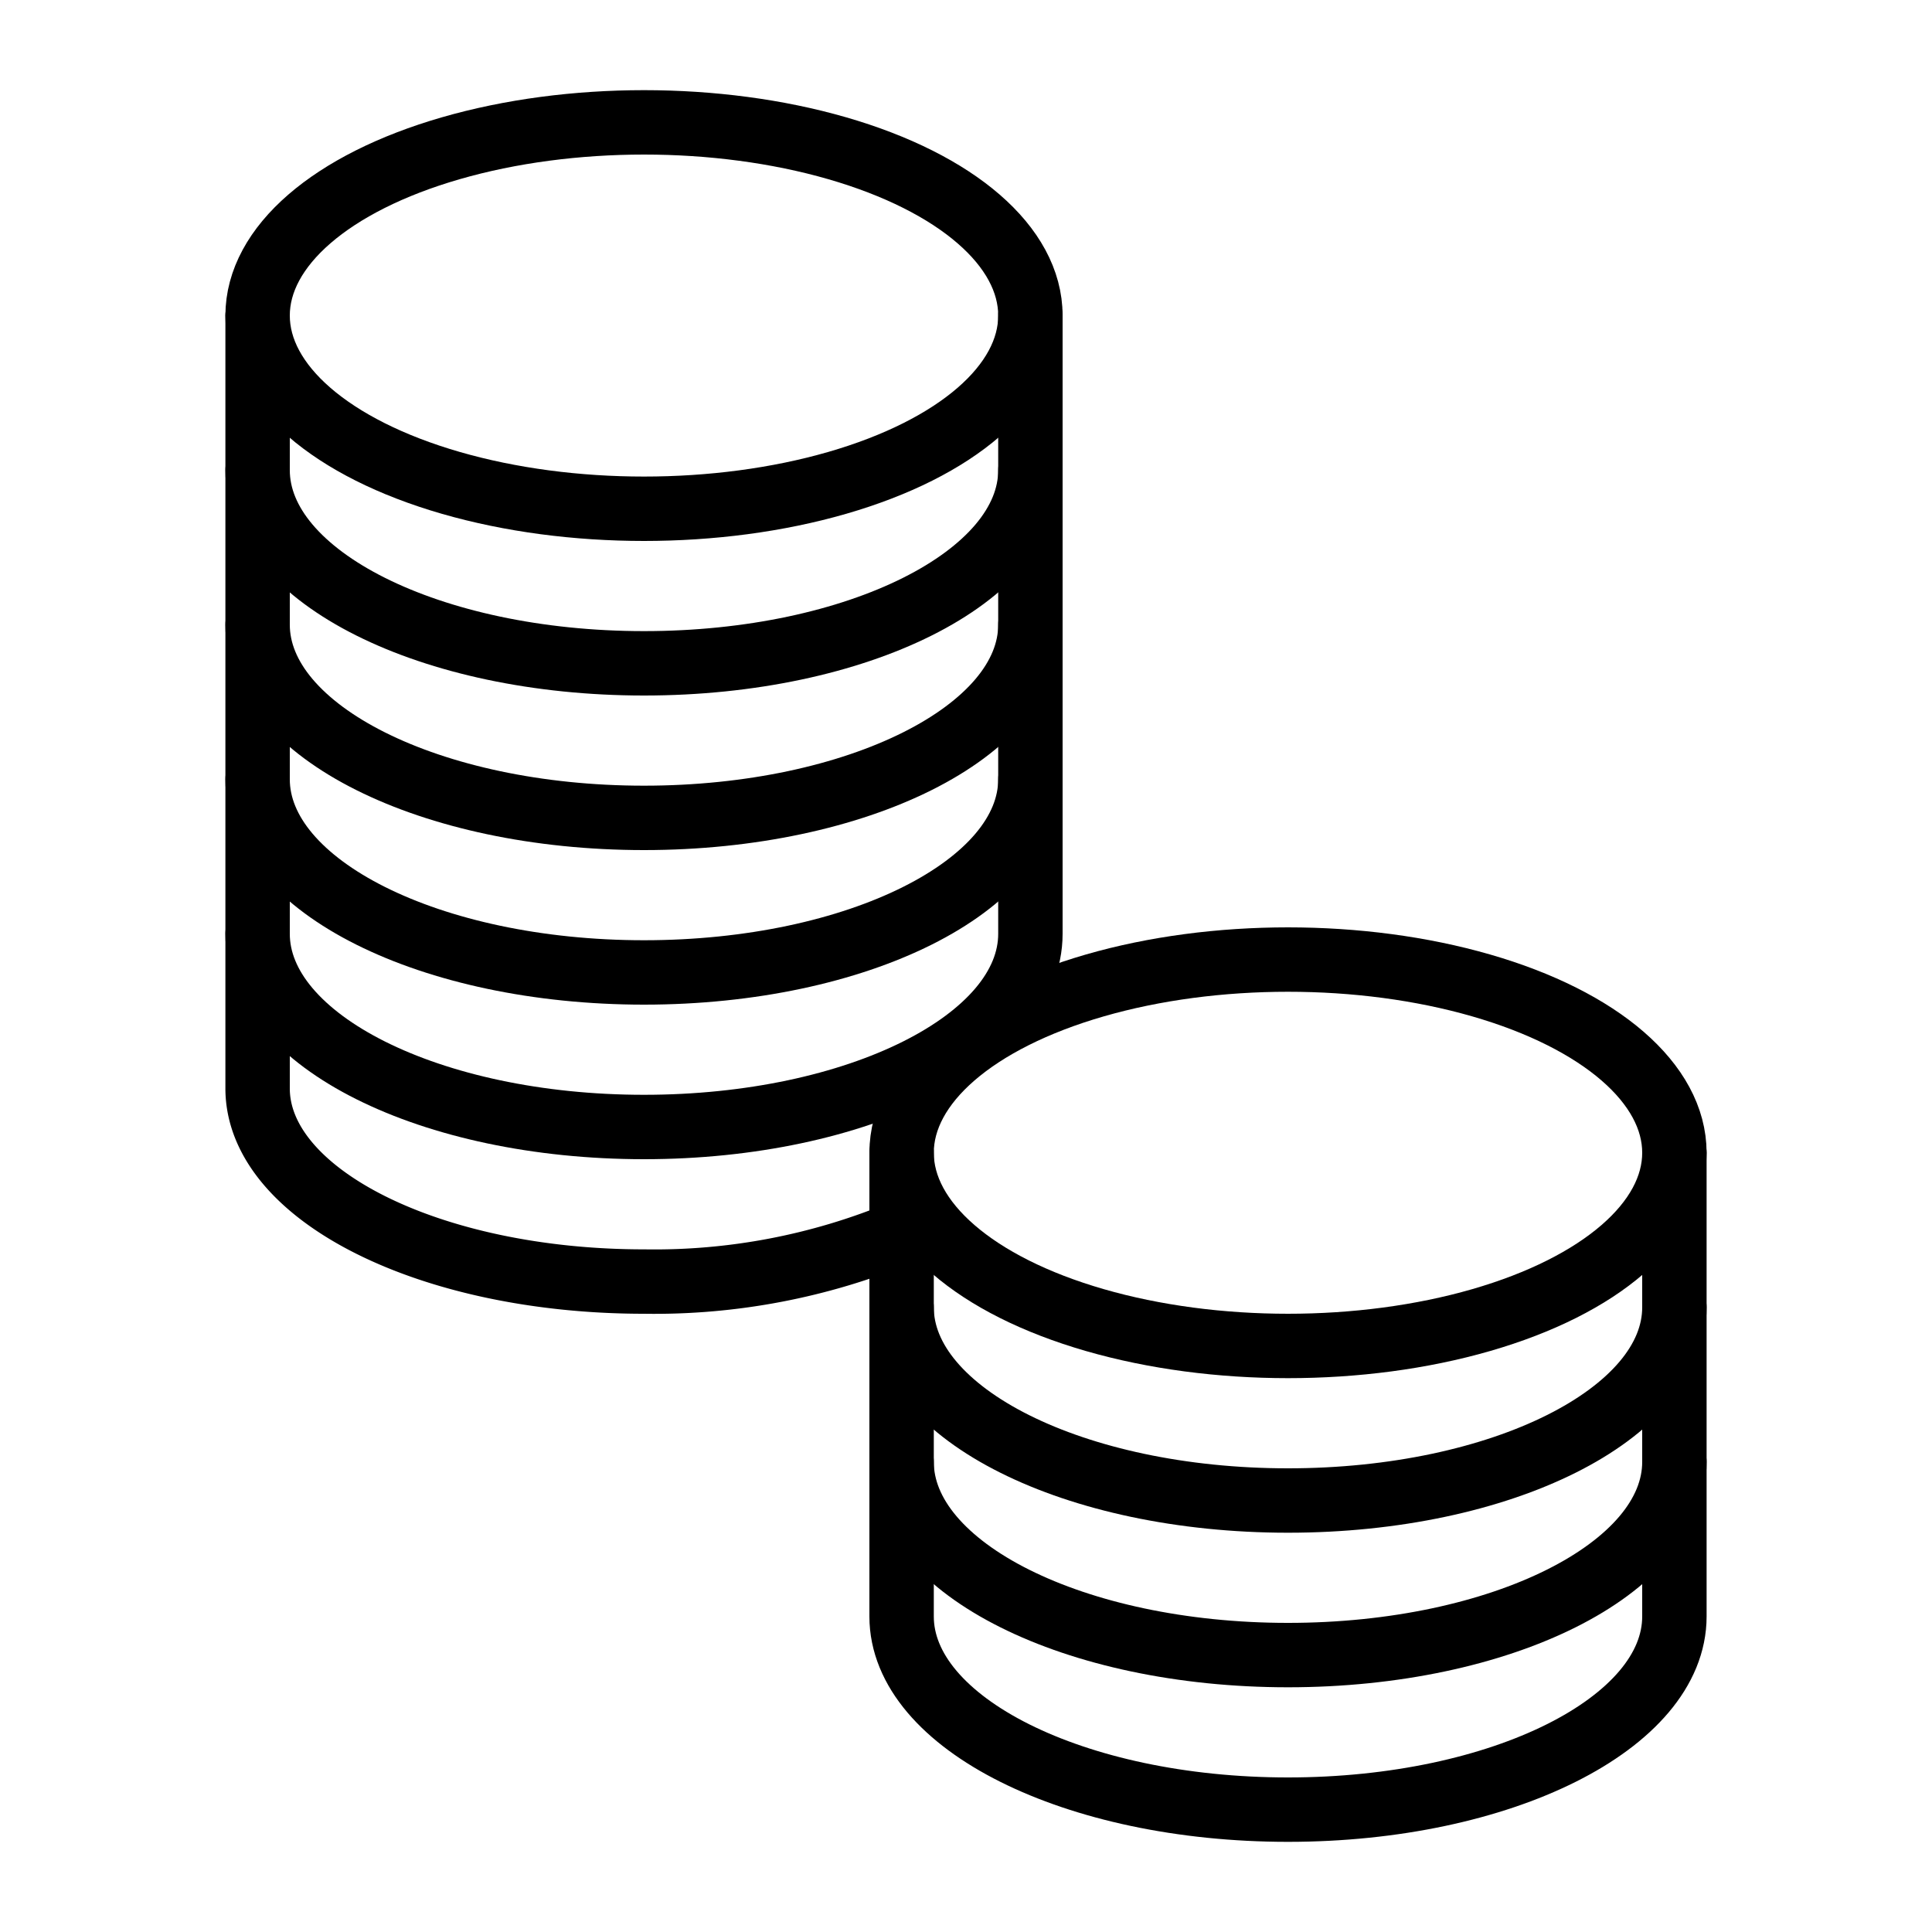 <svg id="Icons" xmlns="http://www.w3.org/2000/svg" viewBox="0 0 30 30"><defs><style>.cls-1{fill:none;stroke:#000;stroke-linecap:round;stroke-linejoin:round;}</style></defs><title>210108_iconfont_Icons_Oegvat</title><path class="cls-1" d="M4,4.9V7.3c0,1.657,2.686,3,6,3s6-1.343,6-3V4.9"/><path class="cls-1" d="M4,7.3V9.7c0,1.657,2.686,3,6,3s6-1.343,6-3V7.3"/><path class="cls-1" d="M4,9.7v2.4c0,1.657,2.686,3,6,3s6-1.343,6-3V9.7"/><path class="cls-1" d="M4,12.1v2.4c0,1.657,2.686,3,6,3s6-1.343,6-3V12.1"/><path class="cls-1" d="M4,14.5v2.4c0,1.657,2.686,3,6,3a10.005,10.005,0,0,0,4-.764"/><ellipse class="cls-1" cx="10" cy="4.9" rx="6" ry="3"/><path class="cls-1" d="M14,17.9v2.4c0,1.657,2.686,3,6,3s6-1.343,6-3V17.9"/><path class="cls-1" d="M14,20.3v2.4c0,1.657,2.686,3,6,3s6-1.343,6-3V20.3"/><path class="cls-1" d="M14,22.7v2.4c0,1.657,2.686,3,6,3s6-1.343,6-3V22.7"/><ellipse class="cls-1" cx="20" cy="17.9" rx="6" ry="3"/></svg>